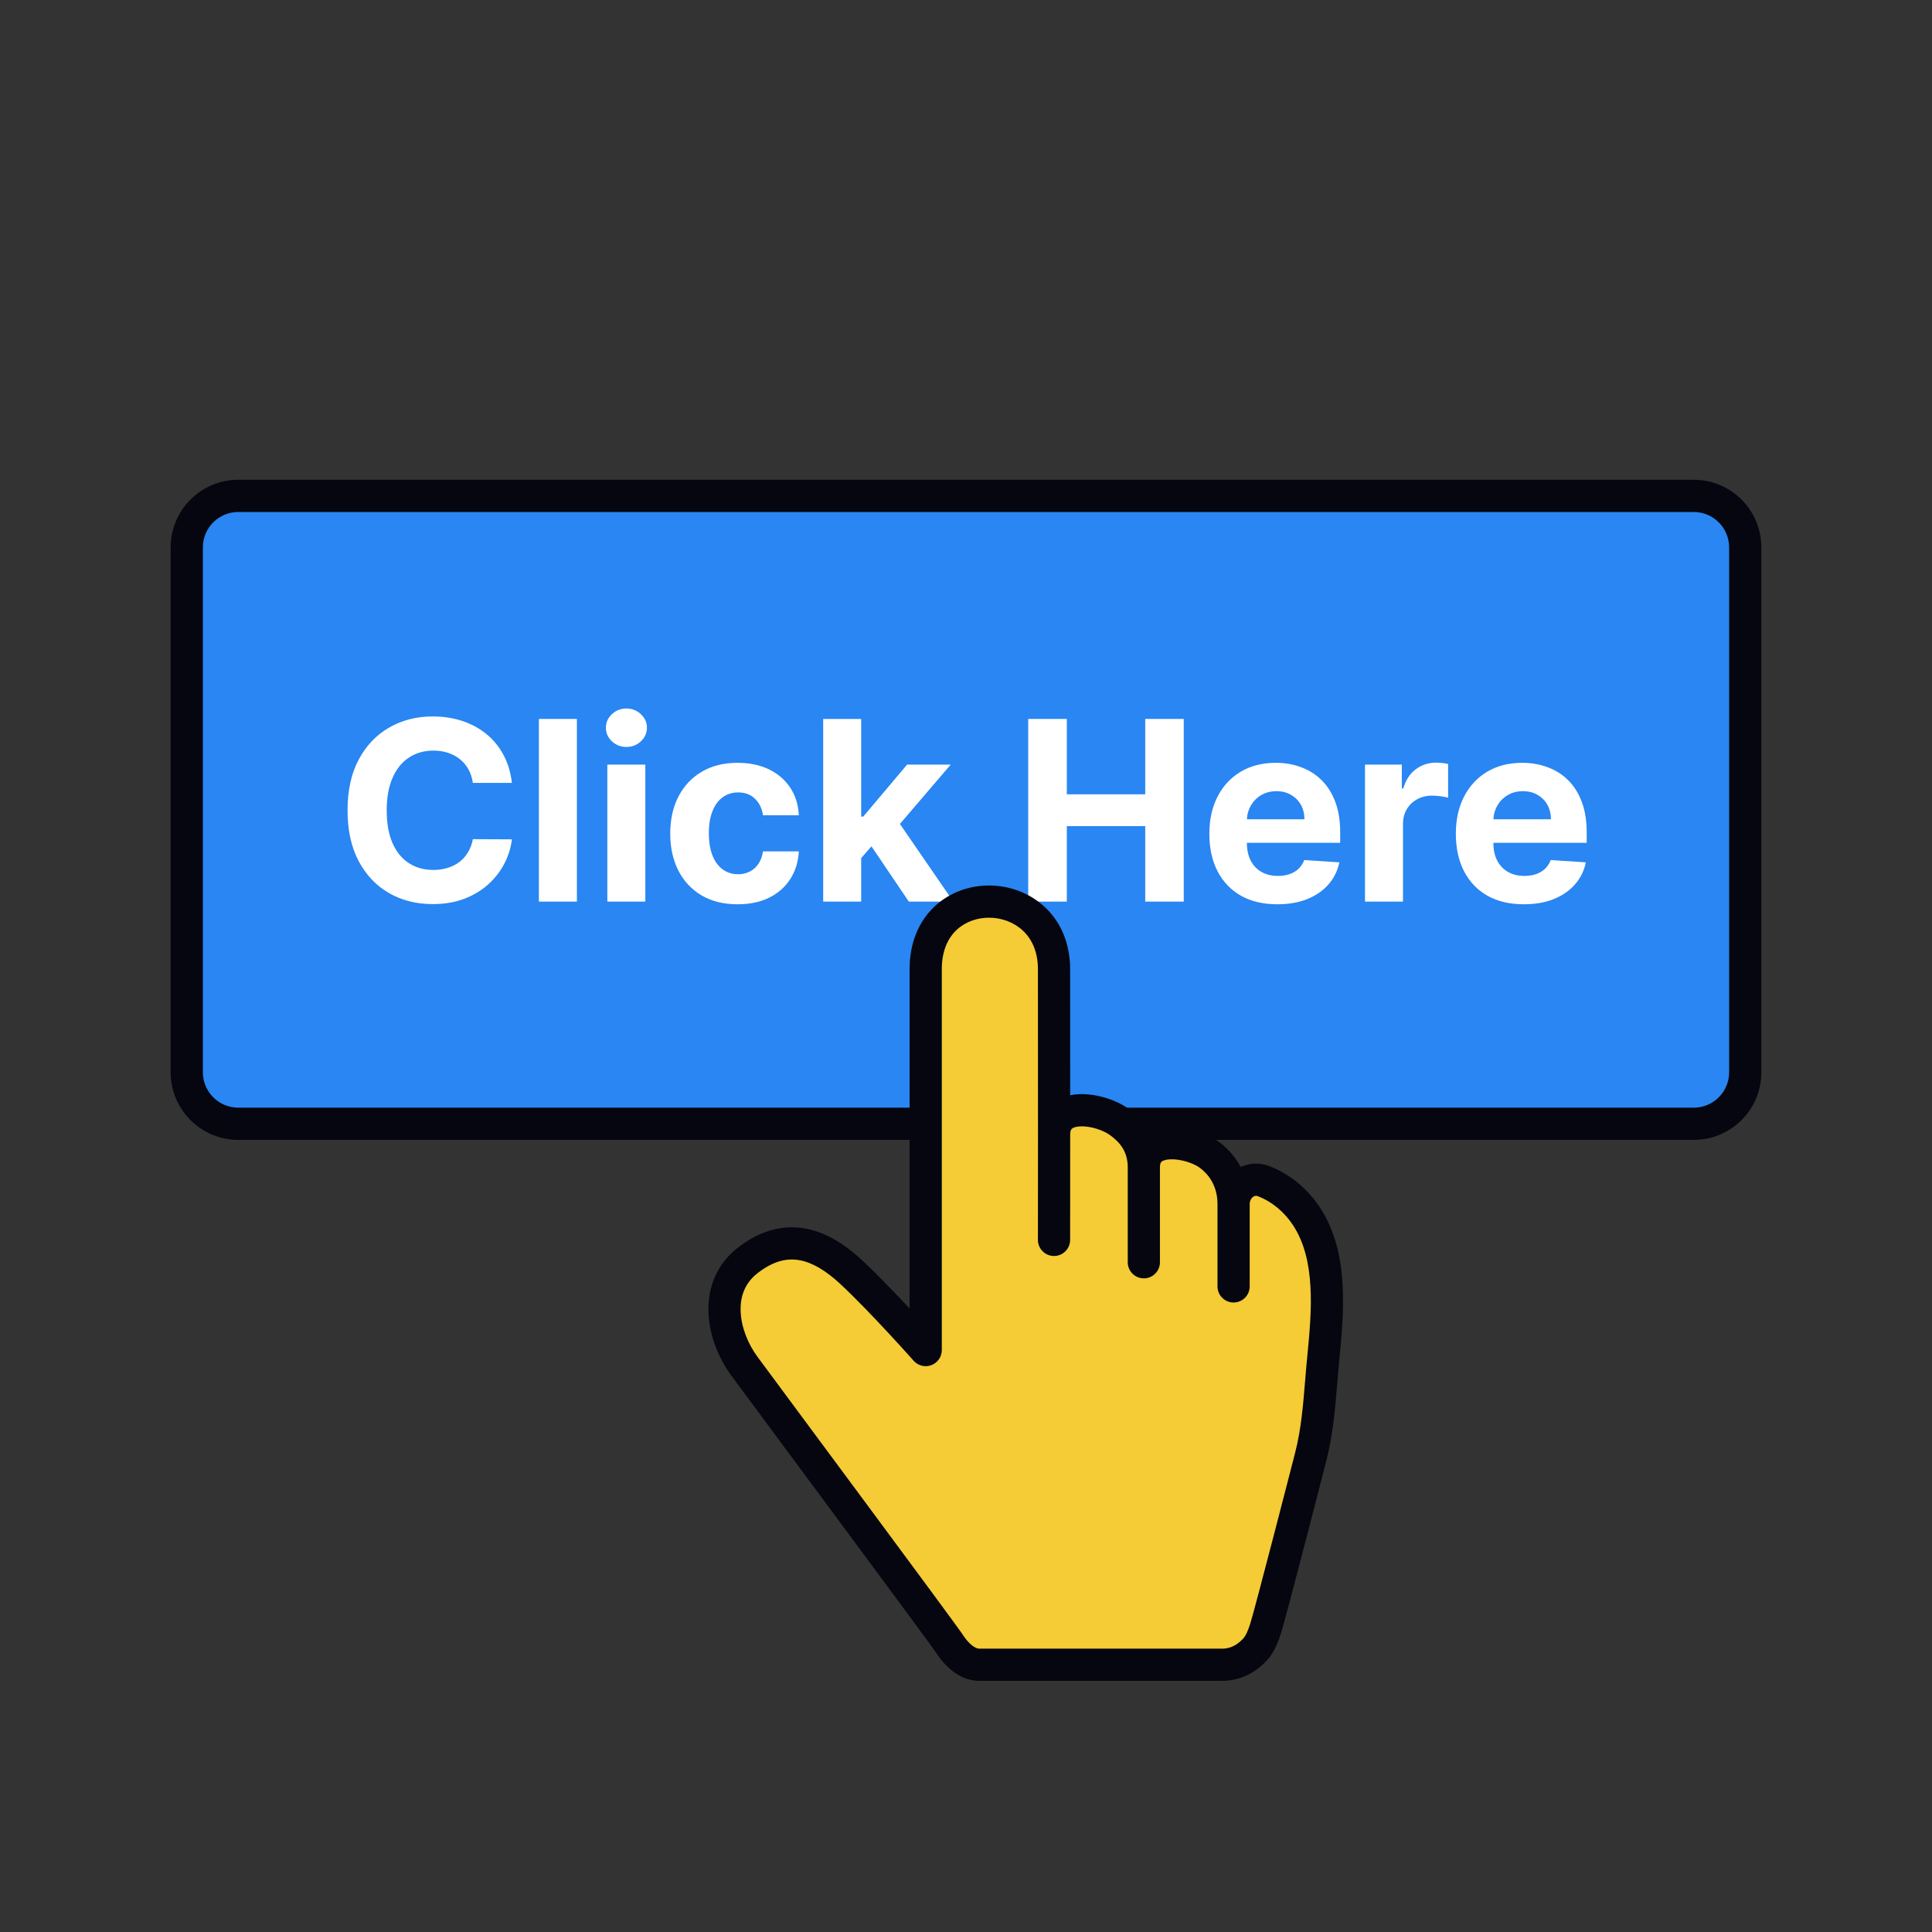 <svg width="600" height="600" viewBox="0 0 600 600" fill="none" xmlns="http://www.w3.org/2000/svg">
<rect x="0" y="0" width="600" height="600" fill="#333333" stroke="none"/>
<path d="M58 170C58 161.163 65.163 154 74 154H526C534.837 154 542 161.163 542 170V333C542 341.837 534.837 349 526 349H74C65.163 349 58 341.837 58 333V170Z" fill="#2986F2"/>
<path fill-rule="evenodd" clip-rule="evenodd" d="M53 170C53 158.402 62.402 149 74 149H526C537.598 149 547 158.402 547 170V333C547 344.598 537.598 354 526 354H74C62.402 354 53 344.598 53 333V170ZM74 159C67.925 159 63 163.925 63 170V333C63 339.075 67.925 344 74 344H526C532.075 344 537 339.075 537 333V170C537 163.925 532.075 159 526 159H74Z" fill="#05060F"/>
<path d="M473.233 280.831C468.857 280.831 465.09 279.944 461.932 278.172C458.793 276.381 456.374 273.851 454.675 270.582C452.976 267.295 452.126 263.408 452.126 258.921C452.126 254.545 452.976 250.704 454.675 247.398C456.374 244.093 458.765 241.517 461.849 239.67C464.951 237.824 468.589 236.9 472.762 236.9C475.569 236.9 478.182 237.353 480.601 238.258C483.038 239.144 485.162 240.483 486.972 242.274C488.8 244.065 490.222 246.318 491.237 249.032C492.253 251.729 492.761 254.886 492.761 258.506V261.746H456.835V254.434H481.653C481.653 252.735 481.284 251.23 480.546 249.919C479.807 248.608 478.782 247.583 477.471 246.844C476.178 246.087 474.673 245.709 472.956 245.709C471.165 245.709 469.577 246.124 468.192 246.955C466.825 247.768 465.754 248.866 464.979 250.251C464.203 251.618 463.806 253.141 463.788 254.822V261.774C463.788 263.879 464.175 265.698 464.951 267.231C465.745 268.763 466.862 269.945 468.303 270.776C469.743 271.607 471.451 272.023 473.427 272.023C474.738 272.023 475.938 271.838 477.028 271.469C478.117 271.099 479.05 270.545 479.825 269.807C480.601 269.068 481.192 268.163 481.598 267.092L492.511 267.812C491.957 270.434 490.822 272.724 489.104 274.682C487.406 276.621 485.208 278.135 482.512 279.224C479.835 280.295 476.742 280.831 473.233 280.831Z" fill="white"/>
<path d="M423.908 280V237.454H435.348V244.877H435.791C436.567 242.237 437.868 240.242 439.697 238.894C441.525 237.528 443.63 236.845 446.012 236.845C446.603 236.845 447.24 236.882 447.923 236.956C448.606 237.029 449.206 237.131 449.724 237.26V247.73C449.17 247.564 448.403 247.416 447.425 247.287C446.446 247.158 445.55 247.093 444.738 247.093C443.002 247.093 441.451 247.472 440.084 248.229C438.736 248.968 437.665 250.002 436.871 251.331C436.096 252.661 435.708 254.193 435.708 255.929V280H423.908Z" fill="white"/>
<path d="M396.68 280.831C392.304 280.831 388.537 279.944 385.379 278.172C382.24 276.381 379.821 273.851 378.122 270.582C376.423 267.295 375.574 263.408 375.574 258.921C375.574 254.545 376.423 250.704 378.122 247.398C379.821 244.093 382.212 241.517 385.296 239.67C388.398 237.824 392.036 236.9 396.209 236.9C399.016 236.9 401.629 237.353 404.048 238.258C406.486 239.144 408.609 240.483 410.419 242.274C412.247 244.065 413.669 246.318 414.685 249.032C415.7 251.729 416.208 254.886 416.208 258.506V261.746H380.283V254.434H405.101C405.101 252.735 404.731 251.23 403.993 249.919C403.254 248.608 402.229 247.583 400.918 246.844C399.626 246.087 398.121 245.709 396.403 245.709C394.612 245.709 393.024 246.124 391.639 246.955C390.273 247.768 389.202 248.866 388.426 250.251C387.65 251.618 387.253 253.141 387.235 254.822V261.774C387.235 263.879 387.623 265.698 388.398 267.231C389.192 268.763 390.31 269.945 391.75 270.776C393.19 271.607 394.898 272.023 396.874 272.023C398.185 272.023 399.386 271.838 400.475 271.469C401.564 271.099 402.497 270.545 403.273 269.807C404.048 269.068 404.639 268.163 405.045 267.092L415.959 267.812C415.405 270.434 414.269 272.724 412.552 274.682C410.853 276.621 408.655 278.135 405.959 279.224C403.282 280.295 400.189 280.831 396.68 280.831Z" fill="white"/>
<path d="M319.317 280V223.272H331.311V246.678H355.658V223.272H367.624V280H355.658V256.566H331.311V280H319.317Z" fill="white"/>
<path d="M266.336 267.757L266.364 253.603H268.081L281.709 237.454H295.254L276.945 258.838H274.147L266.336 267.757ZM255.645 280V223.272H267.444V280H255.645ZM282.235 280L269.716 261.469L277.582 253.132L296.057 280H282.235Z" fill="white"/>
<path d="M229.088 280.831C224.73 280.831 220.982 279.907 217.843 278.061C214.722 276.196 212.321 273.611 210.641 270.305C208.979 267 208.148 263.196 208.148 258.893C208.148 254.535 208.988 250.713 210.669 247.426C212.367 244.121 214.777 241.545 217.898 239.698C221.019 237.833 224.73 236.9 229.033 236.9C232.745 236.9 235.995 237.574 238.783 238.922C241.571 240.27 243.778 242.163 245.403 244.601C247.028 247.038 247.924 249.9 248.09 253.187H236.955C236.641 251.064 235.81 249.356 234.462 248.063C233.132 246.752 231.387 246.096 229.227 246.096C227.399 246.096 225.801 246.595 224.435 247.592C223.087 248.571 222.034 250.002 221.277 251.885C220.52 253.769 220.142 256.05 220.142 258.727C220.142 261.442 220.511 263.75 221.25 265.652C222.007 267.554 223.068 269.003 224.435 270.001C225.801 270.998 227.399 271.496 229.227 271.496C230.575 271.496 231.784 271.219 232.855 270.665C233.945 270.111 234.84 269.308 235.542 268.256C236.262 267.184 236.733 265.901 236.955 264.405H248.09C247.905 267.655 247.019 270.518 245.431 272.992C243.861 275.448 241.691 277.368 238.921 278.753C236.151 280.138 232.874 280.831 229.088 280.831Z" fill="white"/>
<path d="M188.613 280V237.454H200.413V280H188.613ZM194.541 231.97C192.786 231.97 191.281 231.388 190.026 230.225C188.789 229.043 188.17 227.63 188.17 225.987C188.17 224.362 188.789 222.968 190.026 221.804C191.281 220.623 192.786 220.032 194.541 220.032C196.295 220.032 197.791 220.623 199.028 221.804C200.284 222.968 200.911 224.362 200.911 225.987C200.911 227.63 200.284 229.043 199.028 230.225C197.791 231.388 196.295 231.97 194.541 231.97Z" fill="white"/>
<path d="M179.161 223.272V280H167.361V223.272H179.161Z" fill="white"/>
<path d="M158.982 243.133H146.85C146.629 241.563 146.176 240.169 145.493 238.95C144.81 237.713 143.933 236.66 142.862 235.793C141.791 234.925 140.553 234.26 139.15 233.798C137.765 233.337 136.26 233.106 134.635 233.106C131.699 233.106 129.141 233.835 126.962 235.294C124.783 236.734 123.094 238.839 121.894 241.609C120.693 244.361 120.093 247.703 120.093 251.636C120.093 255.68 120.693 259.078 121.894 261.829C123.112 264.581 124.811 266.658 126.99 268.062C129.169 269.465 131.69 270.167 134.552 270.167C136.158 270.167 137.645 269.954 139.011 269.53C140.396 269.105 141.624 268.486 142.695 267.674C143.766 266.843 144.653 265.837 145.355 264.655C146.075 263.473 146.573 262.125 146.85 260.611L158.982 260.666C158.668 263.27 157.884 265.781 156.628 268.2C155.391 270.601 153.72 272.752 151.614 274.654C149.528 276.538 147.035 278.033 144.136 279.141C141.255 280.231 137.996 280.775 134.358 280.775C129.298 280.775 124.774 279.631 120.786 277.341C116.815 275.051 113.676 271.736 111.368 267.397C109.078 263.057 107.933 257.804 107.933 251.636C107.933 245.45 109.097 240.187 111.423 235.848C113.75 231.508 116.908 228.203 120.896 225.932C124.885 223.642 129.372 222.497 134.358 222.497C137.645 222.497 140.692 222.959 143.499 223.882C146.324 224.805 148.826 226.153 151.005 227.926C153.184 229.68 154.957 231.832 156.323 234.38C157.708 236.928 158.595 239.846 158.982 243.133Z" fill="white"/>
<path fill-rule="evenodd" clip-rule="evenodd" d="M383.103 373.953C383.107 371.491 384.206 369.185 386.049 367.765C387.89 366.347 390.246 365.987 392.373 366.8C397.955 368.953 402.599 372.899 405.85 377.918C413.943 390.411 412.357 407.504 410.954 421.81C409.954 432.004 409.626 442.432 407.061 452.383C407.061 452.383 394.454 501.504 392.965 505.997C391.476 510.49 390.315 512.009 387.957 513.947C385.599 515.884 382.688 517.004 379.571 517.004C376.454 517.004 307.954 517.004 304.085 517.004C300.215 517.004 296.886 513.616 294.92 510.56C292.954 507.504 237.954 433.504 231.132 424.212C224.31 414.92 221.29 399.902 232.222 391.423C244.087 382.22 254.721 386.113 264.338 395.059C273.954 404.004 287.484 419.282 287.484 419.282C287.484 419.282 287.484 329.481 287.484 300.993C287.484 272.505 327.338 273.505 327.338 300.993C327.338 314.513 327.359 335.012 327.359 352.414C327.358 370.392 327.337 385.059 327.337 385.059L327.359 352.414C327.359 341.744 341.689 344.137 347.593 348.428C351.031 350.928 355.231 355.004 355.231 362.544C355.231 351.931 369.85 354.477 375.465 358.558C378.903 361.057 383.118 366.004 383.103 373.953Z" fill="#F5CB36"/>
<path fill-rule="evenodd" clip-rule="evenodd" d="M297.12 288.766C294.5 291.209 292.484 295.113 292.484 300.993V419.281C292.484 419.281 292.484 419.282 287.484 419.282H292.484C292.484 421.359 291.199 423.22 289.257 423.957C287.314 424.693 285.118 424.152 283.741 422.597L283.739 422.595L283.593 422.43C283.494 422.319 283.347 422.153 283.155 421.939C282.771 421.509 282.211 420.884 281.508 420.105C280.101 418.546 278.126 416.375 275.853 413.927C271.284 409.007 265.6 403.062 260.932 398.72C256.454 394.554 252.246 392.062 248.255 391.359C244.513 390.7 240.286 391.495 235.286 395.374C231.322 398.448 229.827 402.643 230.015 407.311C230.21 412.137 232.241 417.274 235.162 421.253C237.346 424.227 244.487 433.86 253.251 445.682C258.143 452.281 263.541 459.563 268.864 466.748C283.599 486.639 298.023 506.143 299.125 507.855C299.896 509.054 300.868 510.202 301.881 510.999C302.905 511.805 303.643 512.004 304.084 512.004L379.571 512.004C381.458 512.004 383.262 511.333 384.783 510.083C385.755 509.284 386.212 508.792 386.597 508.201C387.028 507.54 387.53 506.501 388.218 504.424C388.895 502.383 392.356 489.235 395.732 476.247C397.4 469.831 399.022 463.553 400.226 458.88C400.829 456.543 401.327 454.608 401.674 453.257L402.218 451.142L402.218 451.14C402.218 451.14 402.218 451.14 407.061 452.383L402.218 451.14L402.219 451.135C404.07 443.954 404.675 436.622 405.317 428.846C405.52 426.385 405.726 423.88 405.977 421.322C406.684 414.117 407.385 406.647 406.971 399.472C406.558 392.317 405.051 385.882 401.654 380.636C398.934 376.438 395.103 373.215 390.583 371.468C390.123 371.295 389.595 371.345 389.1 371.726C388.563 372.14 388.106 372.942 388.102 373.957C388.102 373.958 388.102 373.96 388.102 373.962L388.102 399.505C388.102 402.266 385.864 404.505 383.102 404.505C380.341 404.505 378.102 402.266 378.102 399.505V373.953L378.103 373.944C378.114 368.003 375.033 364.425 372.525 362.602C370.644 361.235 366.698 359.902 363.448 360.036C361.882 360.101 361.082 360.484 360.764 360.744L360.759 360.748C360.627 360.855 360.23 361.178 360.23 362.544V392.005C360.23 394.766 357.992 397.005 355.23 397.005C352.469 397.005 350.23 394.766 350.23 392.005V362.544C350.23 357.312 347.502 354.544 344.653 352.473C342.596 350.978 338.65 349.66 335.492 349.805C333.971 349.875 333.211 350.258 332.91 350.511L332.909 350.512C332.779 350.622 332.358 350.976 332.358 352.414C332.358 352.415 332.358 352.416 332.358 352.418C332.358 361.407 332.353 369.568 332.348 375.483C332.345 378.441 332.342 380.836 332.34 382.493L332.337 385.063V385.064L332.337 385.066C332.337 385.066 332.337 385.067 327.337 385.059L332.337 385.066C332.333 387.827 330.092 390.062 327.332 390.059C324.571 390.057 322.335 387.817 322.337 385.056L322.337 385.052V385.05L322.358 352.414M332.356 340.137C332.354 335.164 332.351 330.133 332.348 325.245L332.347 323.504C332.342 315.16 332.337 307.313 332.337 300.993C332.337 292.826 329.337 286.263 324.536 281.748C319.807 277.301 313.591 275.079 307.473 275.002C301.353 274.925 295.082 276.995 290.302 281.451C285.45 285.974 282.484 292.628 282.484 300.993V406.373C277.996 401.557 272.445 395.772 267.743 391.398C262.604 386.618 256.687 382.691 249.99 381.511C243.044 380.288 236.021 382.148 229.157 387.472C222.189 392.877 219.729 400.43 220.023 407.714C220.311 414.84 223.201 421.857 227.101 427.171C229.299 430.164 236.475 439.844 245.261 451.696C250.146 458.285 255.528 465.545 260.829 472.701C268.253 482.722 275.523 492.546 281.058 500.053C283.827 503.808 286.158 506.978 287.857 509.304C288.707 510.467 289.394 511.412 289.896 512.11C290.148 512.459 290.347 512.739 290.495 512.949C290.642 513.158 290.704 513.249 290.713 513.264L290.715 513.266C291.909 515.122 293.586 517.196 295.696 518.858C297.795 520.509 300.657 522.004 304.084 522.004L379.571 522.004C383.918 522.004 387.936 520.435 391.131 517.81C392.517 516.672 393.819 515.435 394.976 513.659C396.088 511.953 396.91 509.986 397.711 507.57C398.523 505.118 402.11 491.459 405.41 478.763C407.081 472.338 408.704 466.053 409.91 461.376C410.513 459.037 411.011 457.1 411.359 455.747L411.903 453.63C413.988 445.542 414.685 437.041 415.337 429.094C415.527 426.773 415.714 424.5 415.93 422.298C416.626 415.197 417.42 406.968 416.954 398.896C416.488 390.805 414.741 382.447 410.047 375.2C406.266 369.364 400.812 364.697 394.173 362.135L394.157 362.129C391.224 361.009 388.059 361.156 385.302 362.414C383.374 358.825 380.748 356.217 378.404 354.513C374.67 351.799 368.499 349.819 363.035 350.045C361.168 350.122 359.114 350.468 357.181 351.325C355.218 348.139 352.649 345.922 350.532 344.384C346.685 341.588 340.514 339.563 335.031 339.816C334.167 339.856 333.265 339.955 332.356 340.137ZM322.358 352.411C322.358 343.713 322.353 334.24 322.348 325.251L322.347 323.526C322.342 315.176 322.337 307.321 322.337 300.993C322.337 295.416 320.356 291.545 317.685 289.032C314.941 286.451 311.193 285.05 307.348 285.001C303.505 284.953 299.812 286.257 297.12 288.766" fill="#05060F"/>
</svg>
